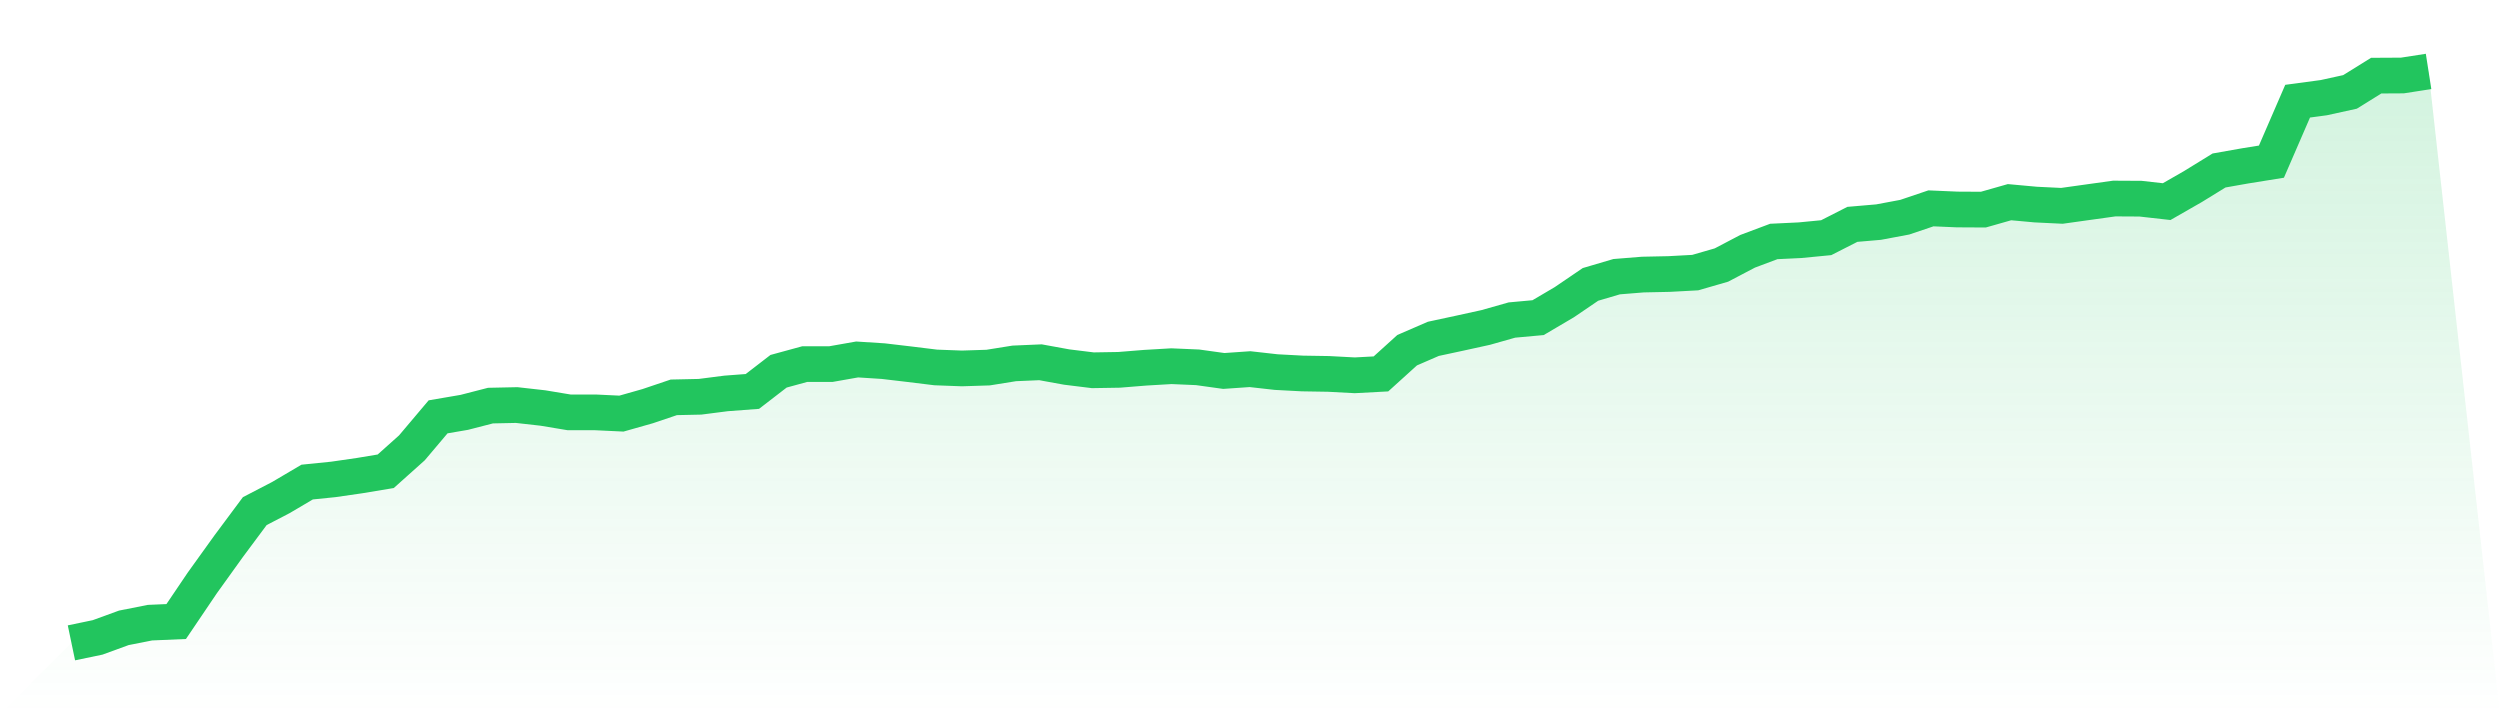 <svg viewBox="0 0 140 40" xmlns="http://www.w3.org/2000/svg">
<defs>
<linearGradient id="gradient" x1="0" x2="0" y1="0" y2="1">
<stop offset="0%" stop-color="#22c55e" stop-opacity="0.2"/>
<stop offset="100%" stop-color="#22c55e" stop-opacity="0"/>
</linearGradient>
</defs>
<path d="M4,36 L4,36 L5.467,35.694 L6.933,35.159 L8.4,34.869 L9.867,34.806 L11.333,32.637 L12.8,30.595 L14.267,28.623 L15.733,27.861 L17.2,26.996 L18.667,26.847 L20.133,26.635 L21.6,26.391 L23.067,25.079 L24.533,23.343 L26,23.092 L27.467,22.714 L28.933,22.683 L30.4,22.848 L31.867,23.092 L33.333,23.092 L34.8,23.162 L36.267,22.746 L37.733,22.251 L39.2,22.219 L40.667,22.031 L42.133,21.921 L43.6,20.79 L45.067,20.389 L46.533,20.389 L48,20.13 L49.467,20.224 L50.933,20.397 L52.4,20.577 L53.867,20.632 L55.333,20.585 L56.8,20.35 L58.267,20.287 L59.733,20.554 L61.2,20.735 L62.667,20.711 L64.133,20.593 L65.6,20.507 L67.067,20.57 L68.533,20.774 L70,20.672 L71.467,20.837 L72.933,20.915 L74.4,20.939 L75.867,21.017 L77.333,20.939 L78.8,19.611 L80.267,18.975 L81.733,18.66 L83.2,18.338 L84.667,17.922 L86.133,17.788 L87.6,16.924 L89.067,15.926 L90.533,15.494 L92,15.376 L93.467,15.345 L94.933,15.266 L96.4,14.842 L97.867,14.072 L99.333,13.522 L100.8,13.452 L102.267,13.31 L103.733,12.564 L105.2,12.438 L106.667,12.163 L108.133,11.668 L109.6,11.731 L111.067,11.739 L112.533,11.322 L114,11.456 L115.467,11.527 L116.933,11.322 L118.4,11.118 L119.867,11.126 L121.333,11.291 L122.8,10.45 L124.267,9.547 L125.733,9.288 L127.2,9.052 L128.667,5.666 L130.133,5.469 L131.6,5.147 L133.067,4.236 L134.533,4.228 L136,4 L140,40 L0,40 z" fill="url(#gradient)"/>
<path d="M4,36 L4,36 L5.467,35.694 L6.933,35.159 L8.4,34.869 L9.867,34.806 L11.333,32.637 L12.8,30.595 L14.267,28.623 L15.733,27.861 L17.2,26.996 L18.667,26.847 L20.133,26.635 L21.6,26.391 L23.067,25.079 L24.533,23.343 L26,23.092 L27.467,22.714 L28.933,22.683 L30.4,22.848 L31.867,23.092 L33.333,23.092 L34.8,23.162 L36.267,22.746 L37.733,22.251 L39.2,22.219 L40.667,22.031 L42.133,21.921 L43.6,20.79 L45.067,20.389 L46.533,20.389 L48,20.13 L49.467,20.224 L50.933,20.397 L52.4,20.577 L53.867,20.632 L55.333,20.585 L56.8,20.35 L58.267,20.287 L59.733,20.554 L61.2,20.735 L62.667,20.711 L64.133,20.593 L65.6,20.507 L67.067,20.57 L68.533,20.774 L70,20.672 L71.467,20.837 L72.933,20.915 L74.4,20.939 L75.867,21.017 L77.333,20.939 L78.8,19.611 L80.267,18.975 L81.733,18.66 L83.2,18.338 L84.667,17.922 L86.133,17.788 L87.6,16.924 L89.067,15.926 L90.533,15.494 L92,15.376 L93.467,15.345 L94.933,15.266 L96.4,14.842 L97.867,14.072 L99.333,13.522 L100.8,13.452 L102.267,13.31 L103.733,12.564 L105.2,12.438 L106.667,12.163 L108.133,11.668 L109.6,11.731 L111.067,11.739 L112.533,11.322 L114,11.456 L115.467,11.527 L116.933,11.322 L118.4,11.118 L119.867,11.126 L121.333,11.291 L122.8,10.45 L124.267,9.547 L125.733,9.288 L127.2,9.052 L128.667,5.666 L130.133,5.469 L131.6,5.147 L133.067,4.236 L134.533,4.228 L136,4" fill="none" stroke="#22c55e" stroke-width="2"/>
</svg>